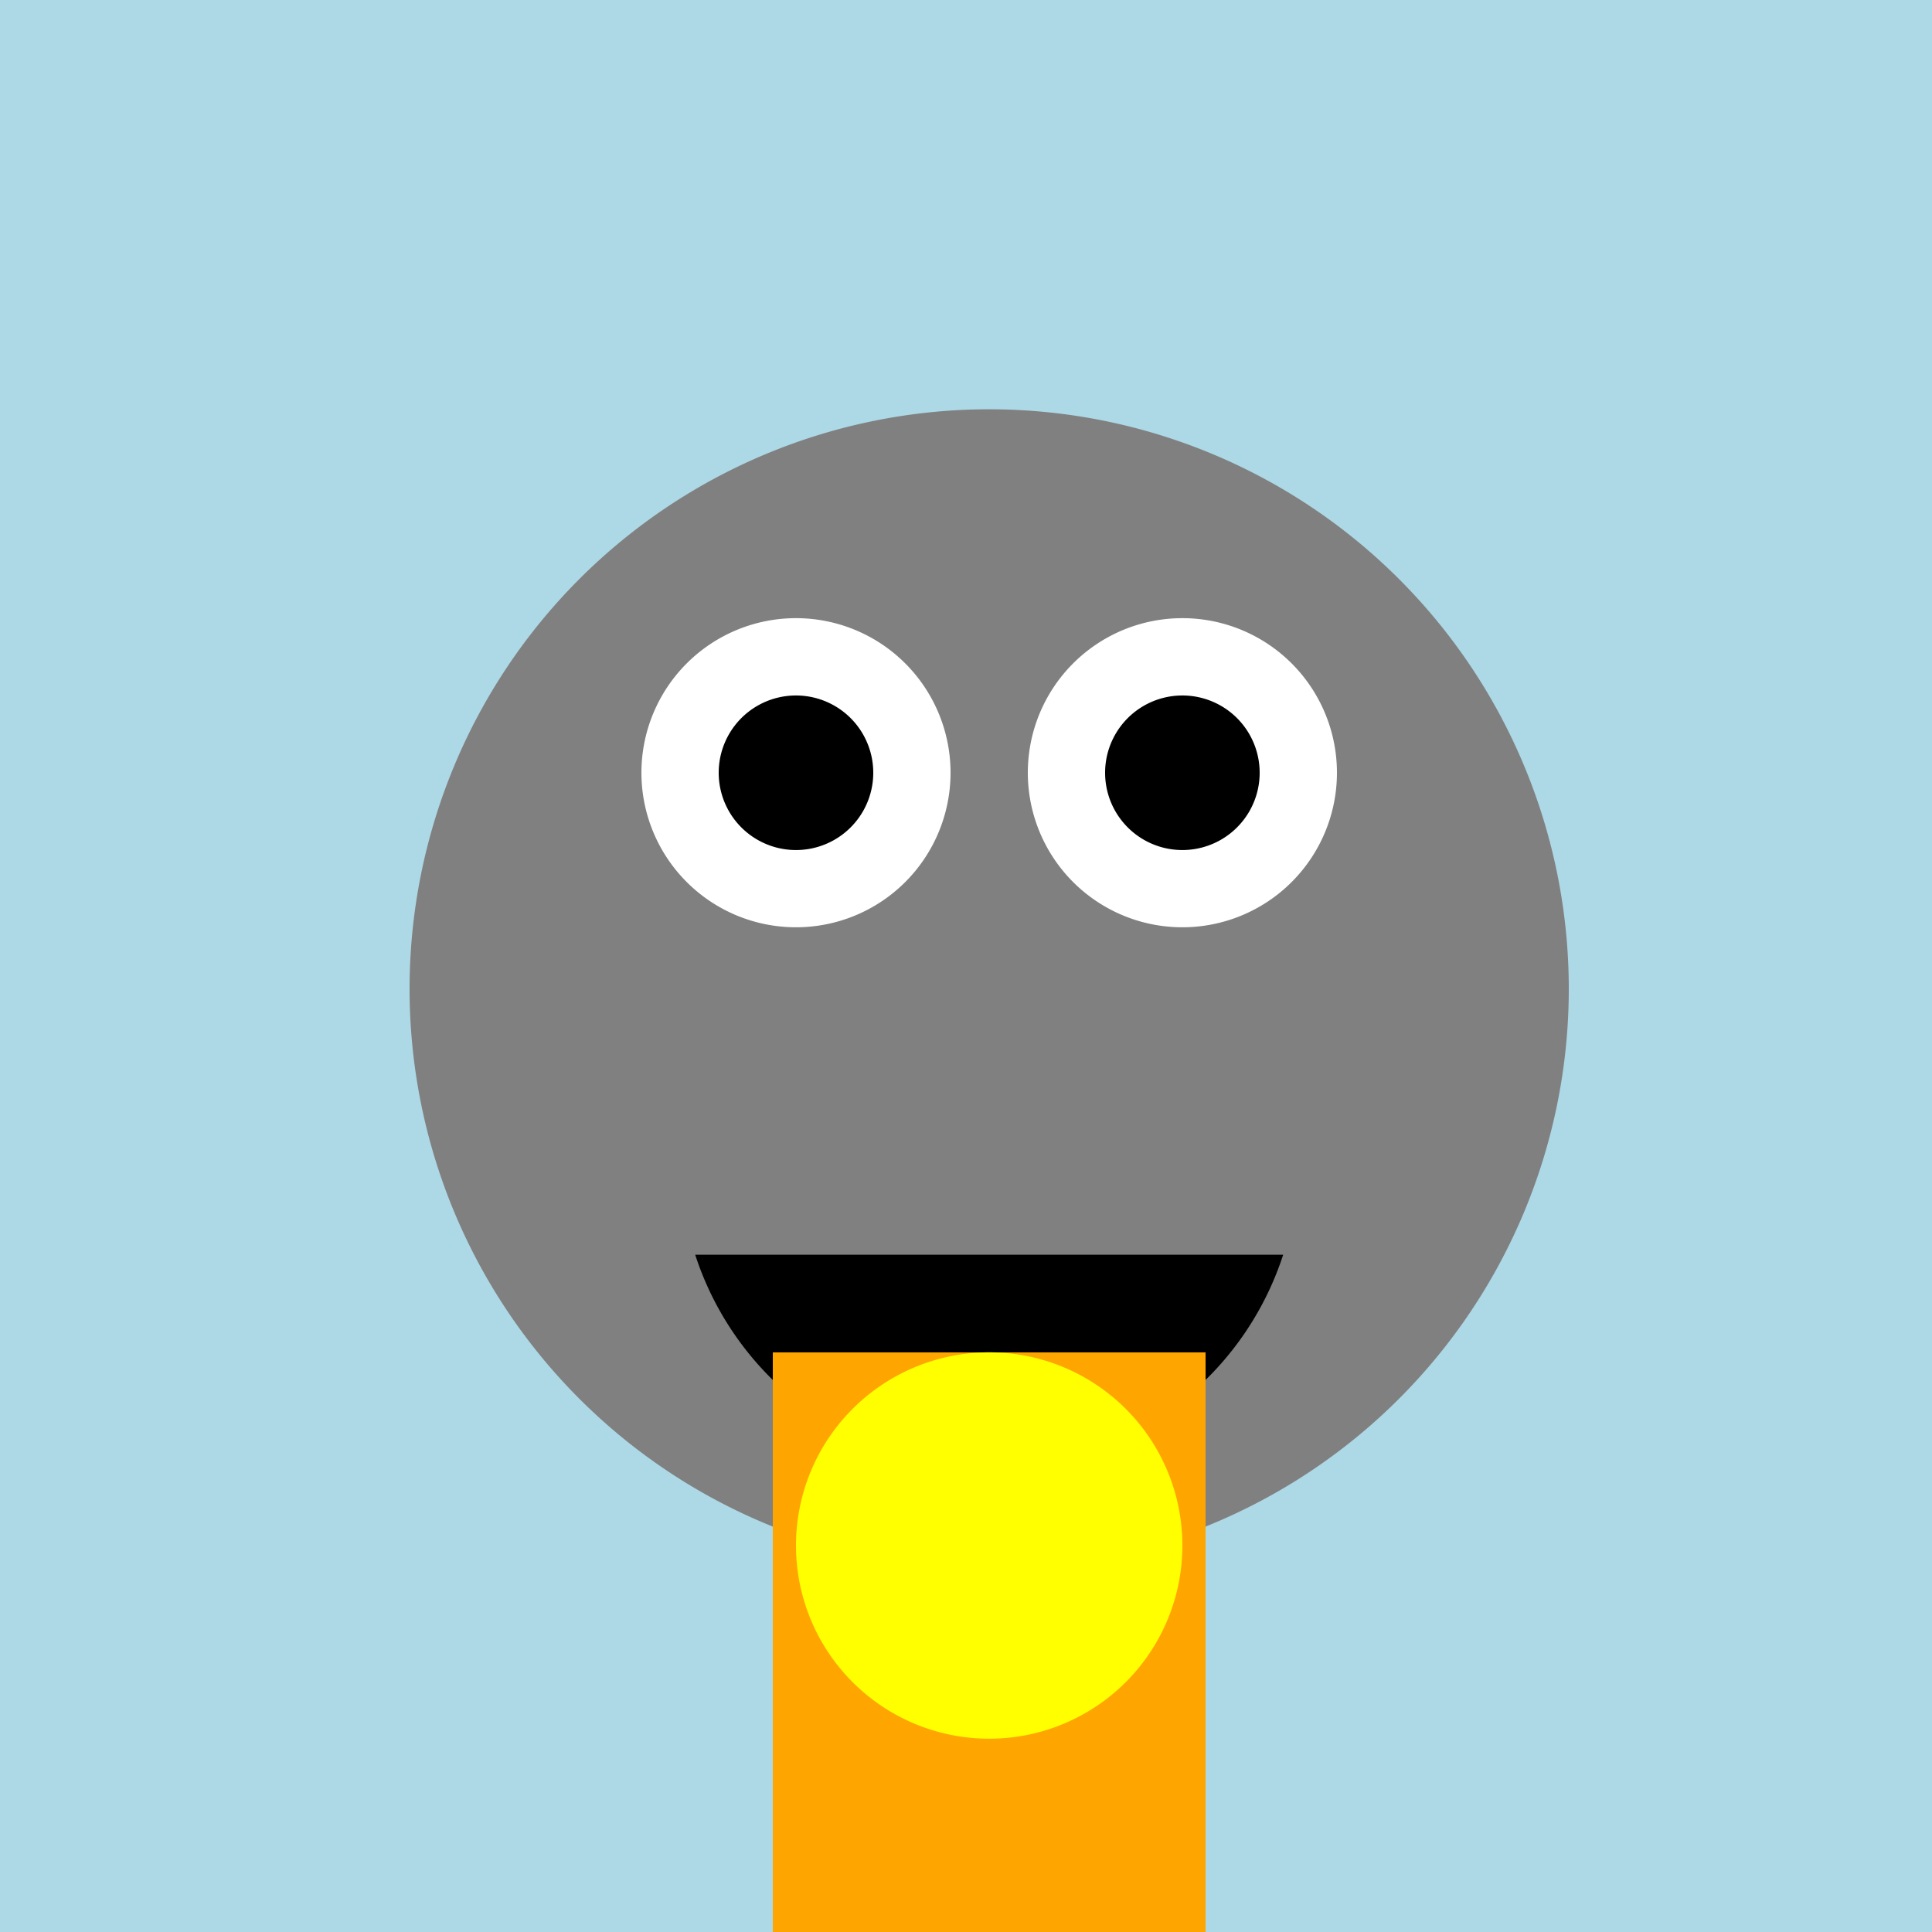<!--

Generated by DrawGPT.
Free, open source, AI generated images in SVG, PNG, and HTML Canvas format.
https://drawgpt.ai

Created: 2024-01-16T08:00:28.878Z
Link: https://drawgpt.ai/prompt/139694/

-->
<svg xmlns="http://www.w3.org/2000/svg" xmlns:xlink="http://www.w3.org/1999/xlink" width="500" height="500"><defs/><g><rect fill="lightblue" stroke="none" x="0" y="0" width="512" height="512"/><path fill="gray" stroke="none" paint-order="stroke fill markers" d=" M 406 256 A 150 150 0 1 1 406 255.85"/><path fill="white" stroke="none" paint-order="stroke fill markers" d=" M 246 200 A 40 40 0 1 1 246 199.96"/><path fill="white" stroke="none" paint-order="stroke fill markers" d=" M 346 200 A 40 40 0 1 1 346 199.96"/><path fill="black" stroke="none" paint-order="stroke fill markers" d=" M 226 200 A 20 20 0 1 1 226 199.98"/><path fill="black" stroke="none" paint-order="stroke fill markers" d=" M 326 200 A 20 20 0 1 1 326 199.98"/><path fill="black" stroke="none" paint-order="stroke fill markers" d=" M 332.085 324.721 A 80 80 0 0 1 179.915 324.721"/><rect fill="orange" stroke="none" x="200" y="350" width="112" height="150"/><path fill="yellow" stroke="none" paint-order="stroke fill markers" d=" M 306 400 A 50 50 0 1 1 306 399.95"/></g></svg>